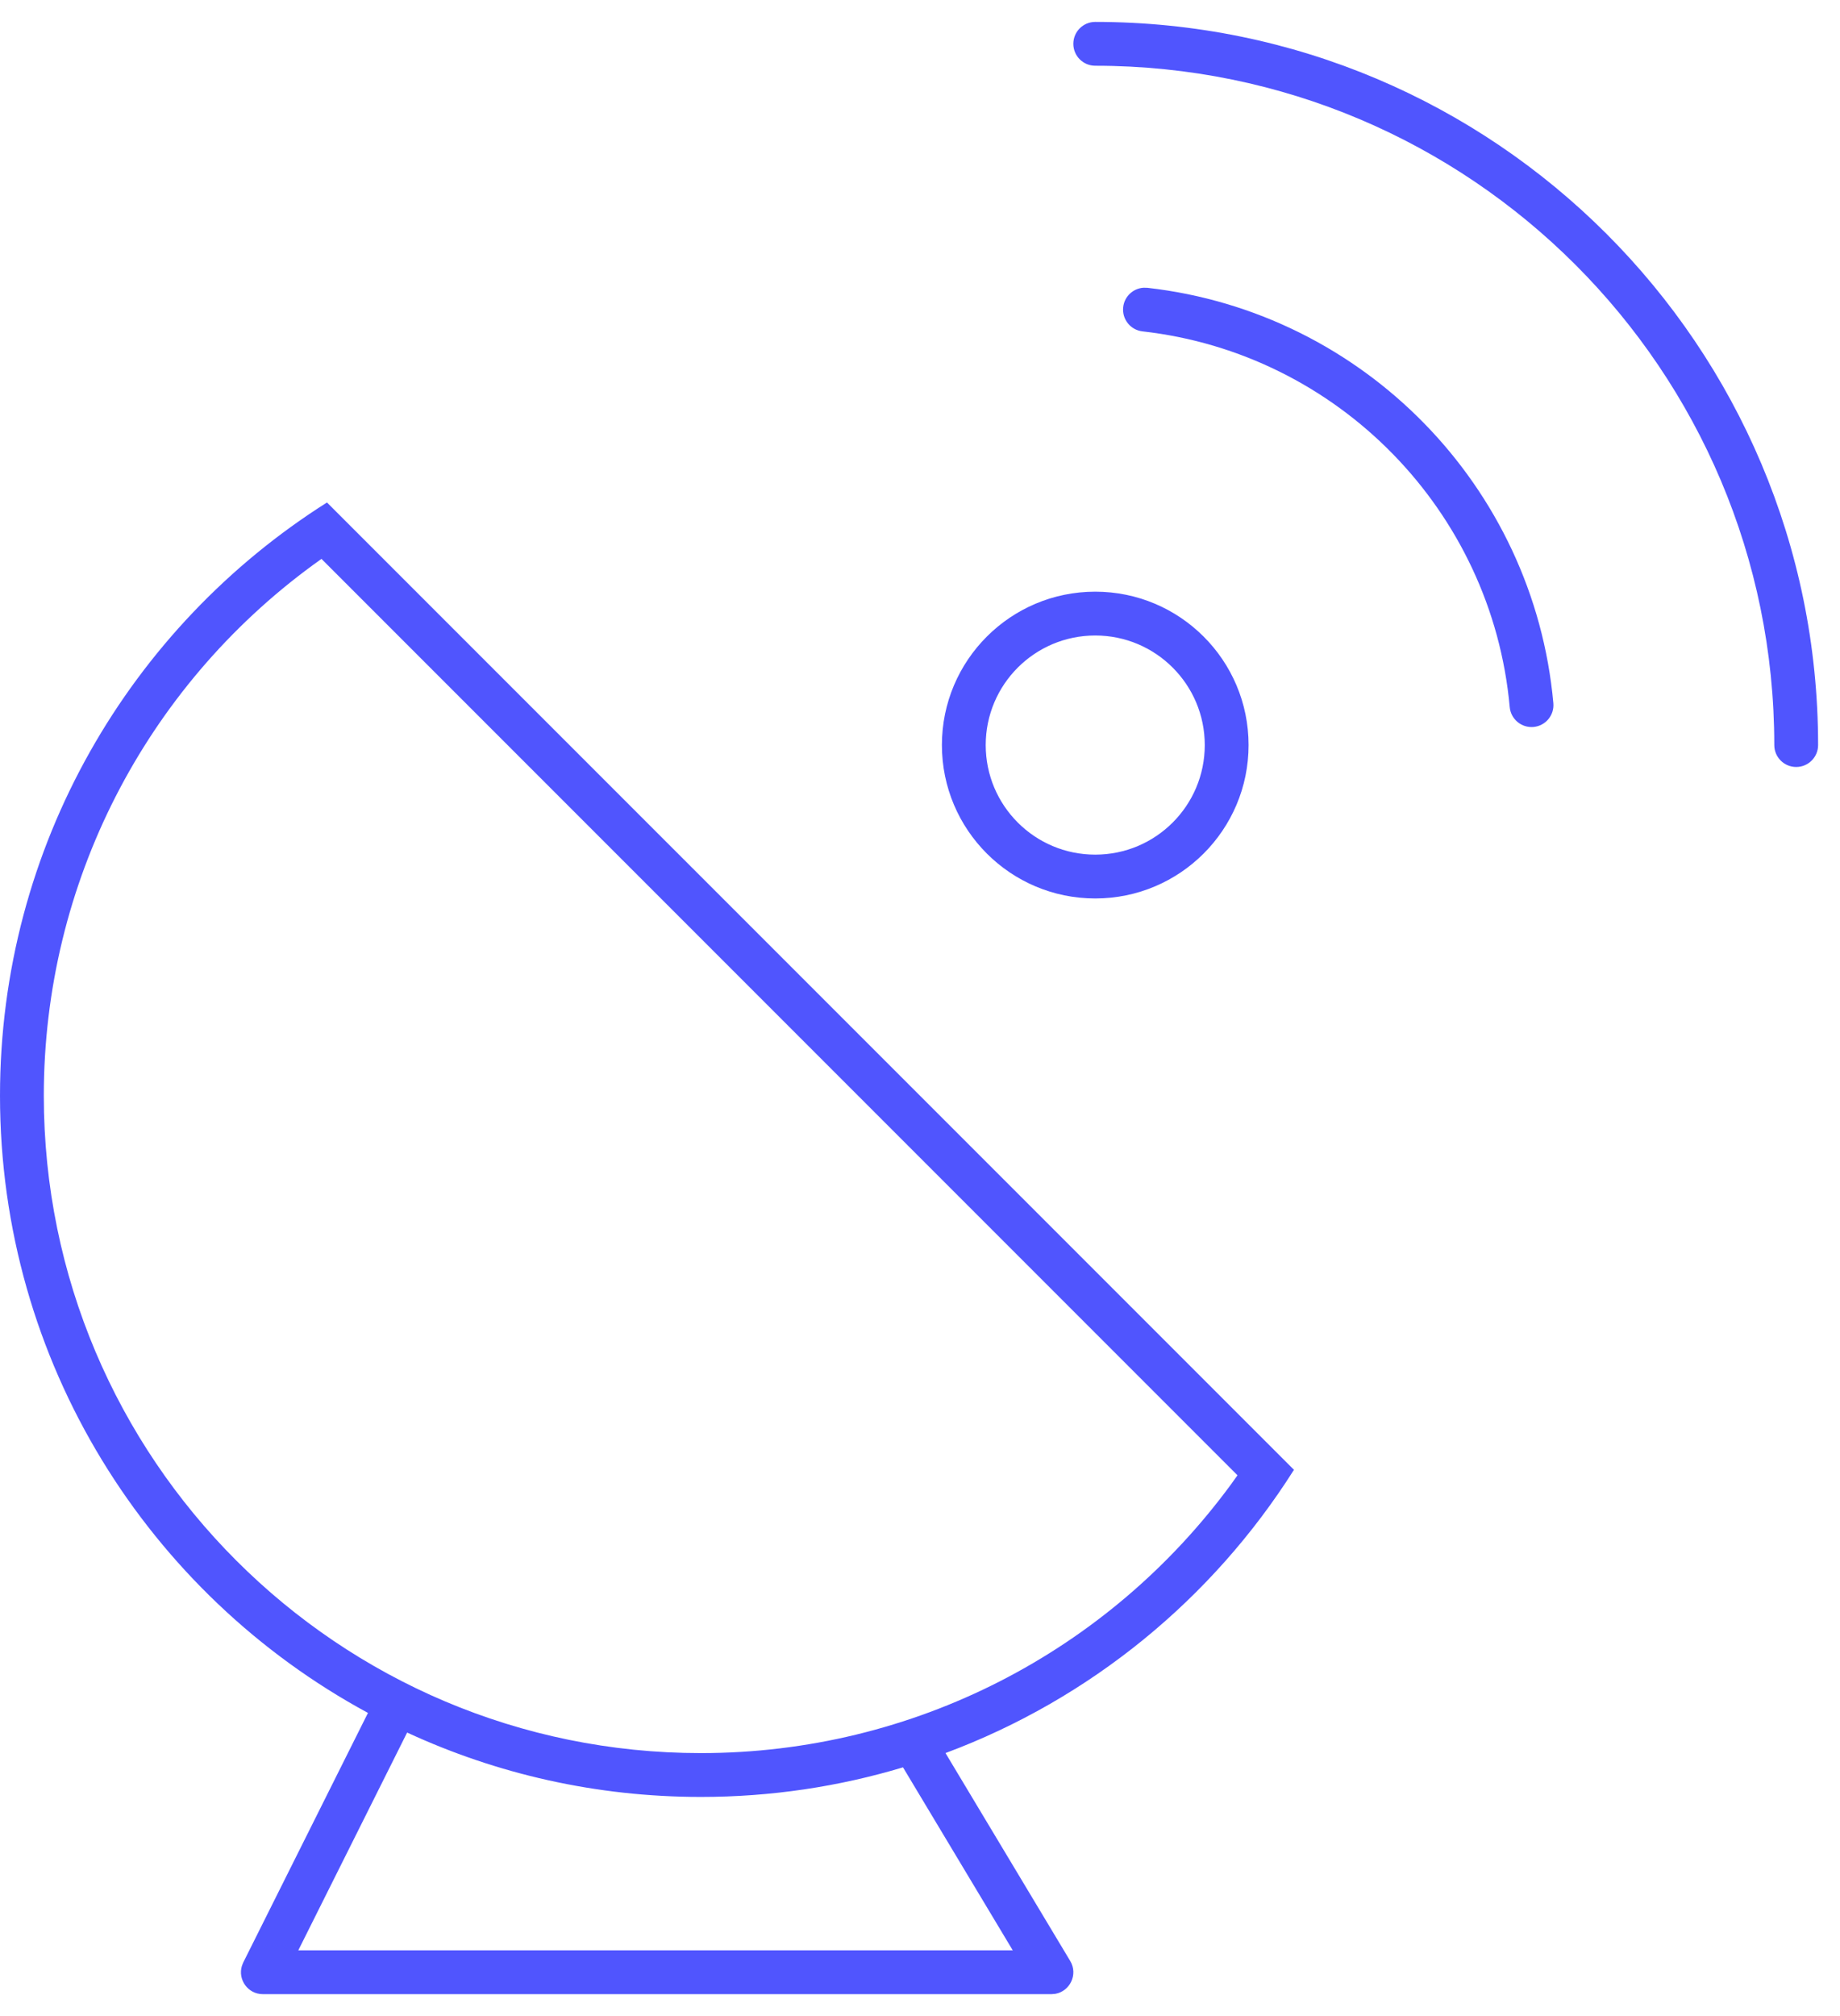 <?xml version="1.0" encoding="UTF-8"?>
<svg width="42px" height="46px" viewBox="0 0 42 46" version="1.1" xmlns="http://www.w3.org/2000/svg" xmlns:xlink="http://www.w3.org/1999/xlink">
    <title>telecom_ico</title>
    <g id="Page-1" stroke="none" stroke-width="1" fill="none" fill-rule="evenodd">
        <g id="a1qa-Industry-expertise-1-2" transform="translate(-1025, -2273)" fill="#5055FE" fill-rule="nonzero">
            <g id="3-block" transform="translate(375, 1960)">
                <g id="1-card" transform="translate(560, 222)">
                    <path d="M97.464,102.465 L119.536,124.536 C117.678,127.476 114.888,129.768 111.582,130.999 L114.429,135.743 C114.613,136.05 114.423,136.435 114.087,136.493 L114,136.5 L96,136.5 C95.657,136.5 95.425,136.167 95.522,135.854 L95.553,135.776 L98.399,130.083 C93.398,127.378 90,122.086 90,116 C90,110.302 92.979,105.299 97.464,102.465 Z M99.293,130.531 L96.809,135.5 L113.117,135.5 L110.612,131.325 C109.152,131.764 107.603,132 106,132 C103.605,132 101.333,131.474 99.293,130.531 Z M97.338,103.752 L97.138,103.896 C93.323,106.692 91,111.146 91,116 C91,124.284 97.716,131 106,131 C110.854,131 115.308,128.677 118.104,124.862 L118.247,124.661 L97.338,103.752 Z M115,104.5 C116.933,104.5 118.5,106.067 118.5,108 C118.5,109.933 116.933,111.5 115,111.5 C113.067,111.5 111.5,109.933 111.5,108 C111.5,106.067 113.067,104.5 115,104.5 Z M115,105.5 C113.619,105.5 112.5,106.619 112.5,108 C112.5,109.381 113.619,110.5 115,110.5 C116.381,110.5 117.5,109.381 117.5,108 C117.5,106.619 116.381,105.5 115,105.5 Z M115,91.5 C124.113,91.5 131.5,98.887 131.5,108 C131.5,108.276 131.276,108.5 131,108.5 C130.724,108.5 130.5,108.276 130.5,108 C130.5,99.44 123.56,92.5 115,92.5 C114.724,92.5 114.5,92.276 114.5,92 C114.5,91.724 114.724,91.5 115,91.5 Z M116.101,97.565 L116.191,97.567 C121.124,98.124 125.01,102.093 125.457,107.044 C125.482,107.319 125.279,107.562 125.004,107.587 C124.729,107.611 124.486,107.409 124.461,107.134 C124.056,102.656 120.54,99.064 116.079,98.561 C115.804,98.53 115.607,98.282 115.638,98.008 C115.665,97.764 115.864,97.581 116.101,97.565 Z" id="telecom_ico"></path>
                </g>
            </g>
        </g>
    </g>
</svg>